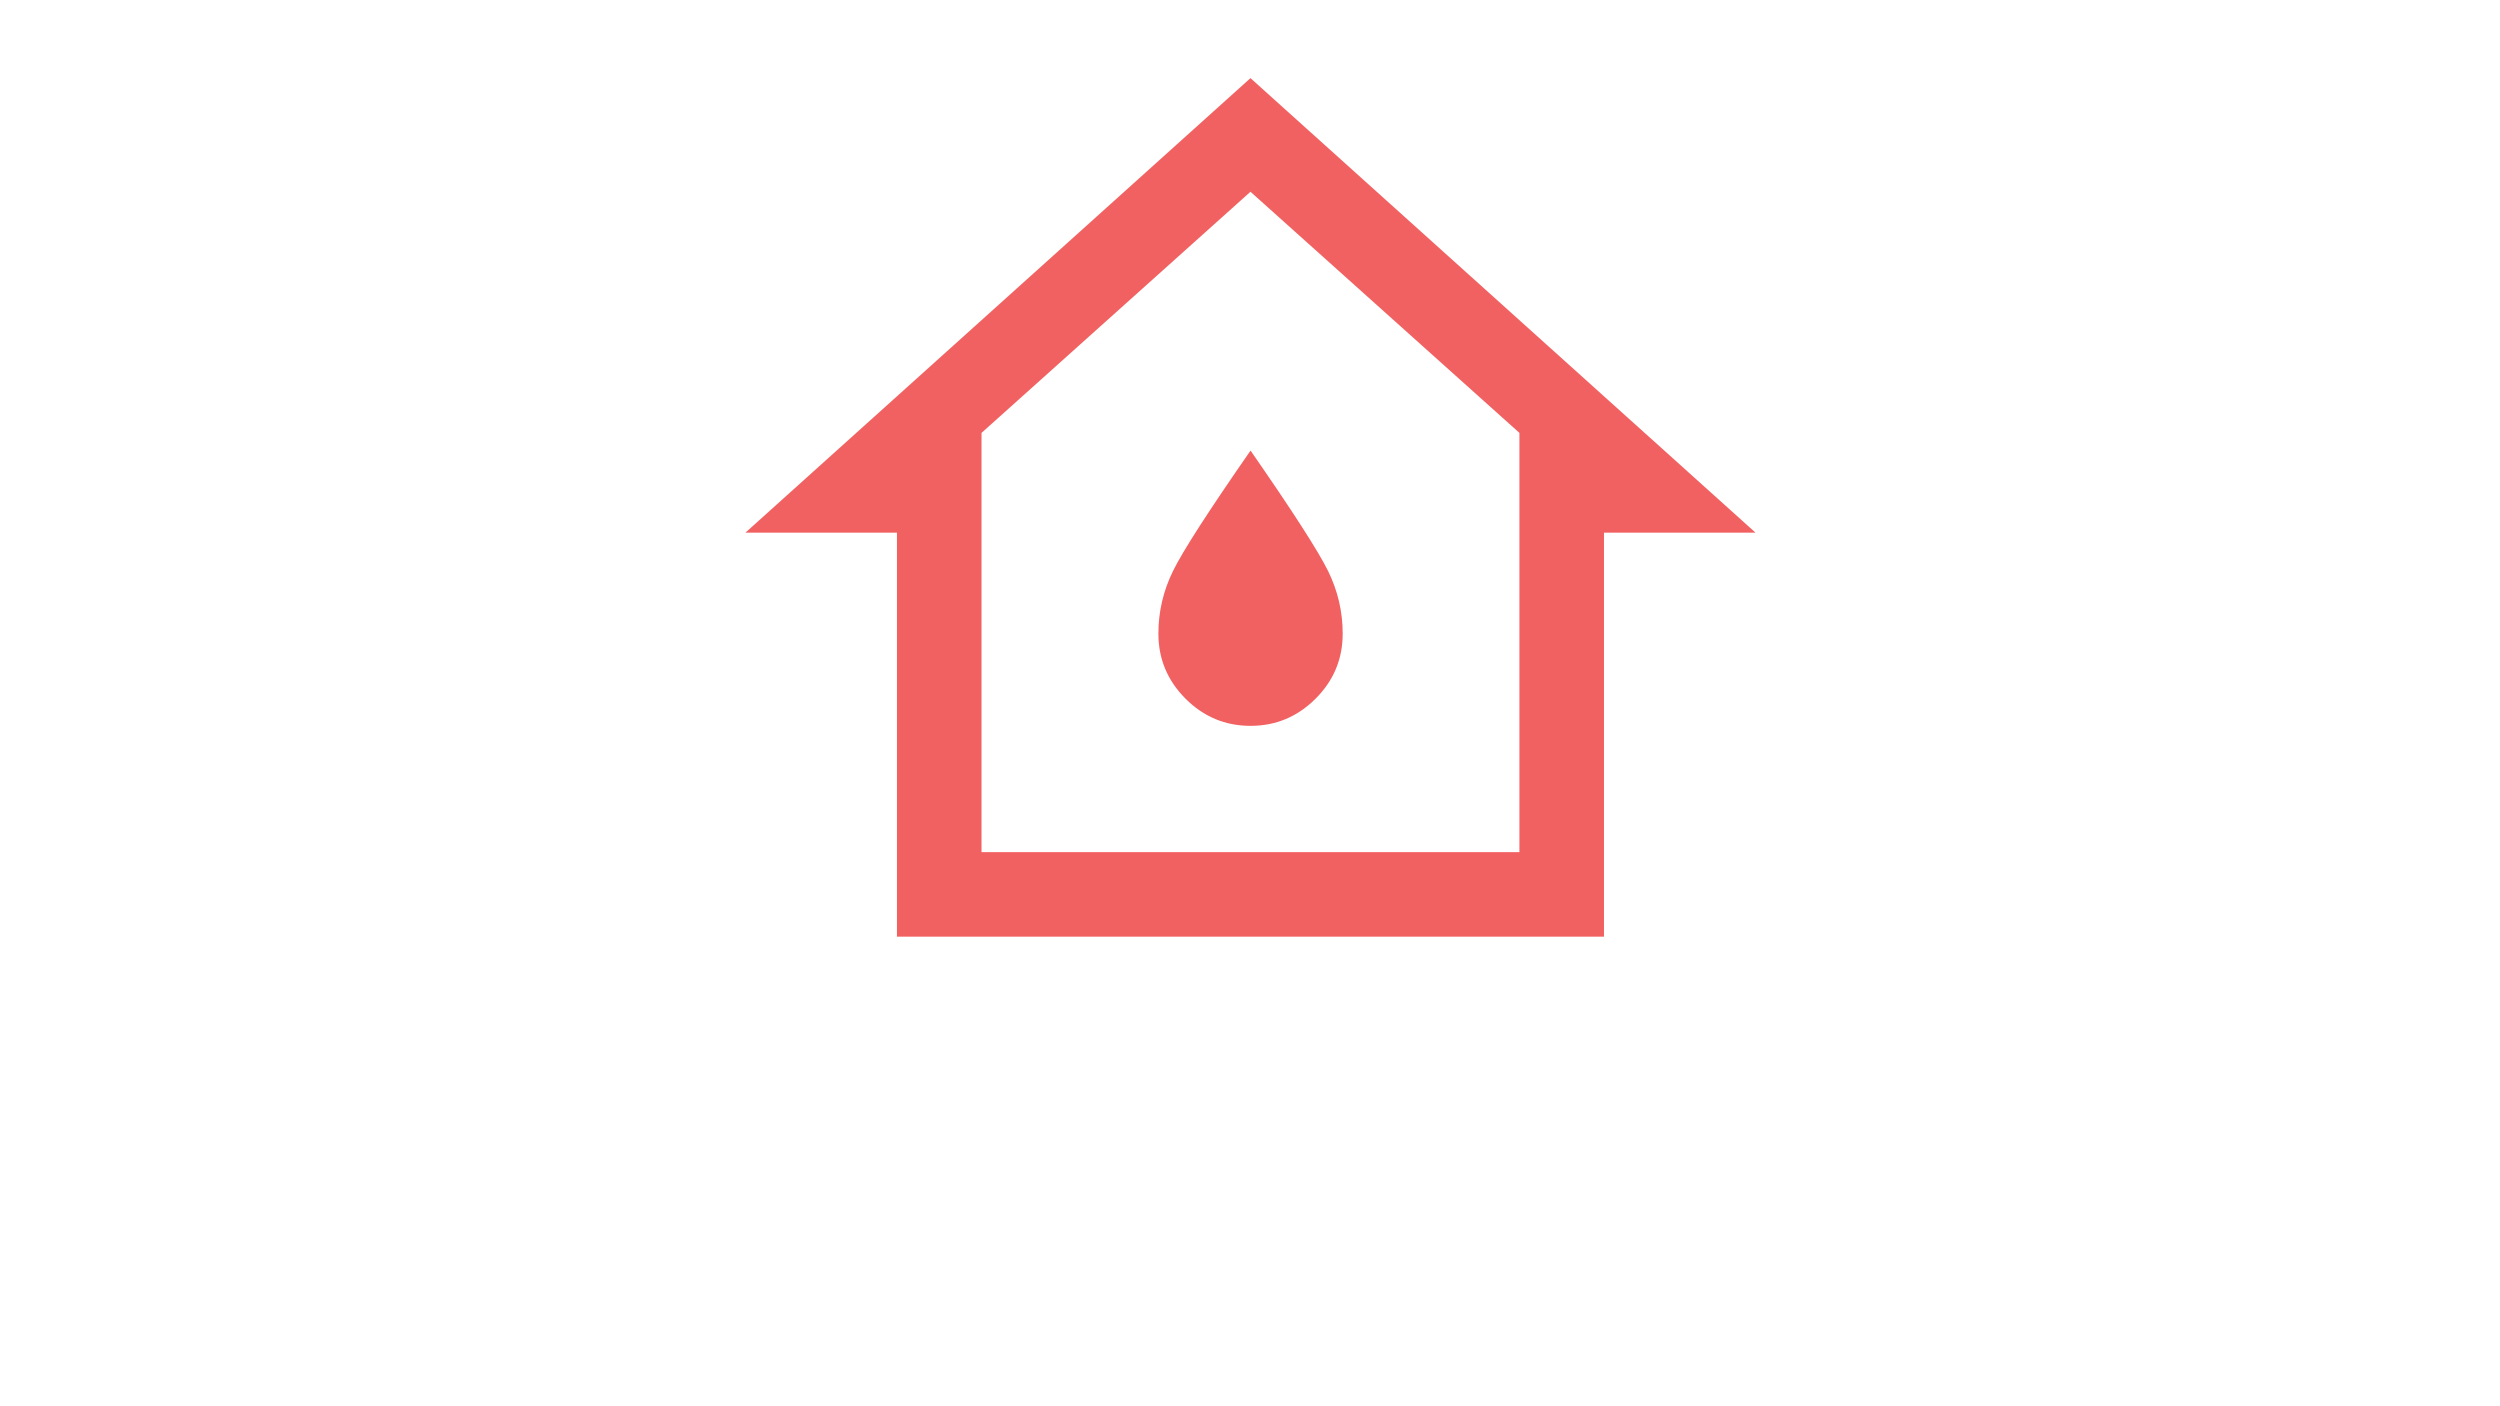 <?xml version="1.0" encoding="UTF-8"?><svg id="Ebene_1" xmlns="http://www.w3.org/2000/svg" viewBox="0 0 640 360"><defs><style>.cls-1{fill:#f26161;}</style></defs><path class="cls-1" d="M229.62,239.79v-103.43h-38.79L320.12,20l129.29,116.36h-38.79v103.43H229.62Zm21.66-21.65h137.69V110.82l-68.85-61.73-68.85,61.73v107.32Zm68.85-32.32c6.46,0,12.01-2.32,16.65-6.95s6.95-10.18,6.95-16.65c0-5.6-1.24-10.93-3.72-16-2.48-5.06-9.1-15.35-19.87-30.87-10.77,15.51-17.4,25.8-19.87,30.87-2.48,5.06-3.72,10.39-3.72,16,0,6.46,2.32,12.01,6.95,16.65,4.63,4.63,10.18,6.95,16.65,6.95Z"/></svg>